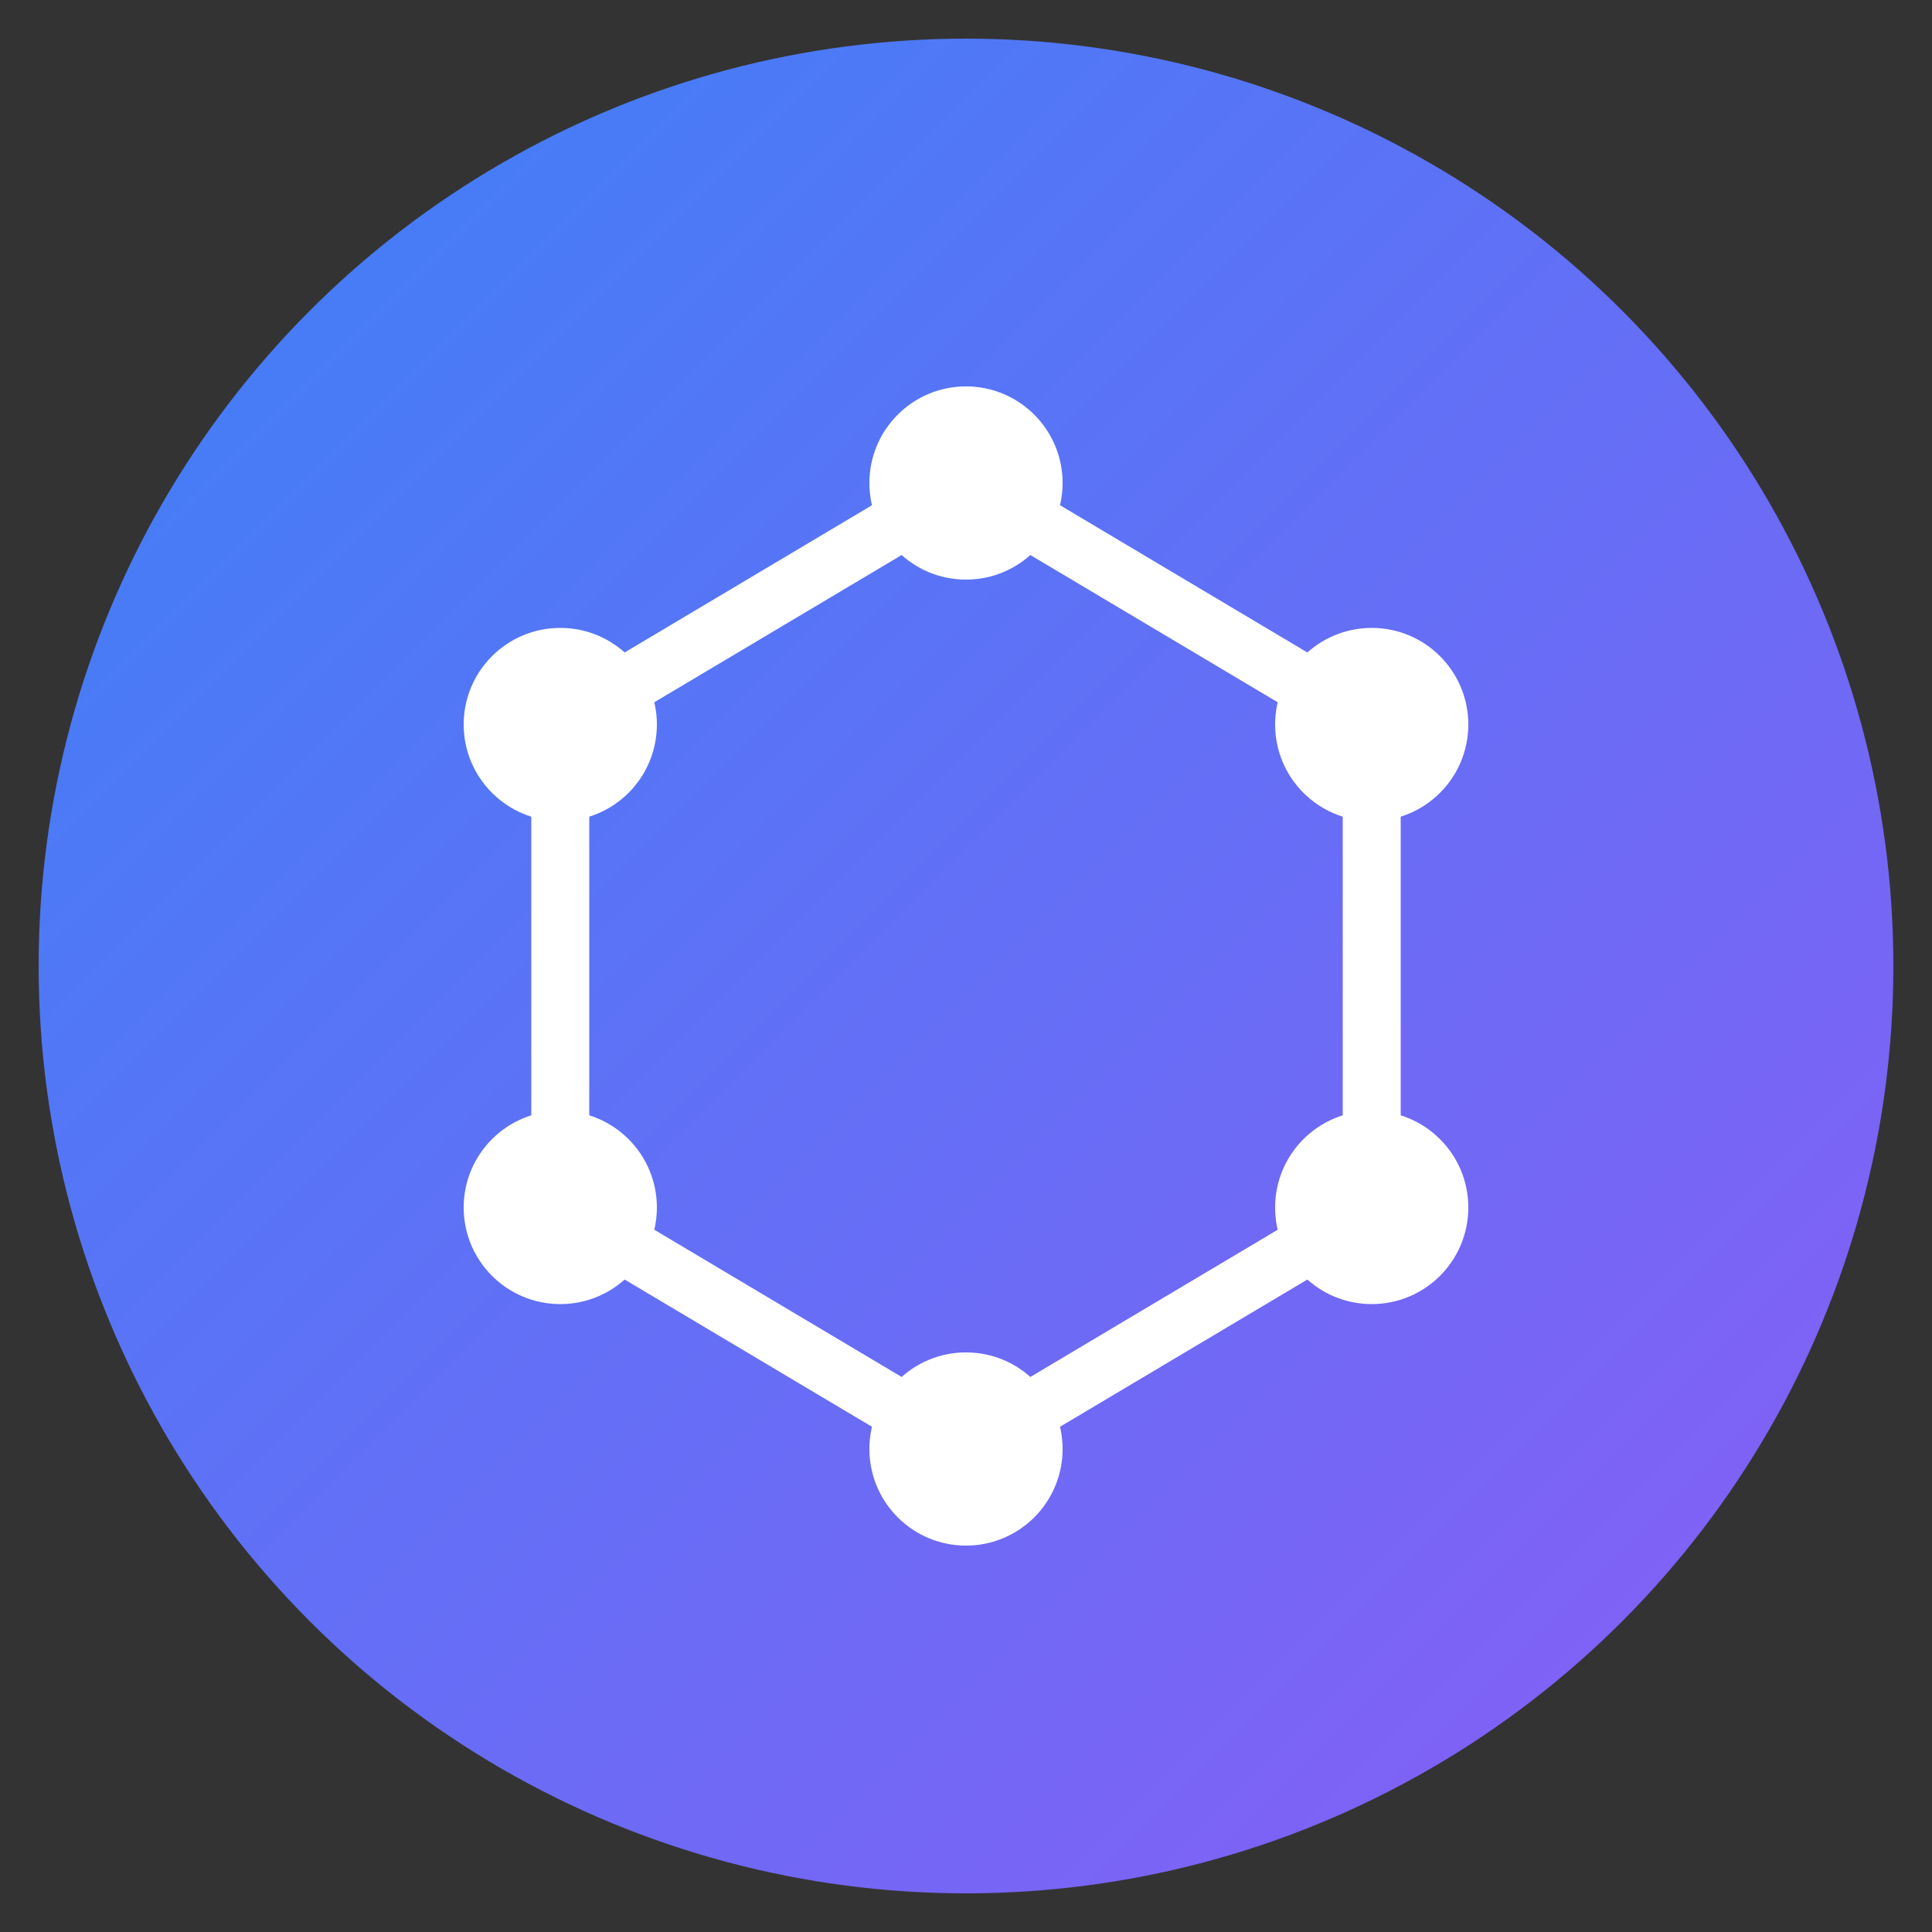 <svg xmlns="http://www.w3.org/2000/svg" viewBox="0 0 100 100">
  <rect x="0" y="0" width="100" height="100" fill="#333333" stroke="none"/>
  <defs>
    <linearGradient id="grad1" x1="0%" y1="0%" x2="100%" y2="100%">
      <stop offset="0%" style="stop-color:#3b82f6;stop-opacity:1" />
      <stop offset="100%" style="stop-color:#8b5cf6;stop-opacity:1" />
    </linearGradient>
  </defs>
  
  <!-- Background circle -->
  <circle cx="50" cy="50" r="48" fill="url(#grad1)"/>
  
  <!-- Molecule structure - hexagonal benzene-like ring -->
  <!-- Atoms (circles) -->
  <circle cx="50" cy="25" r="5" fill="white"/>
  <circle cx="71" cy="37.5" r="5" fill="white"/>
  <circle cx="71" cy="62.5" r="5" fill="white"/>
  <circle cx="50" cy="75" r="5" fill="white"/>
  <circle cx="29" cy="62.5" r="5" fill="white"/>
  <circle cx="29" cy="37.5" r="5" fill="white"/>
  
  <!-- Bonds (lines) -->
  <line x1="50" y1="25" x2="71" y2="37.5" stroke="white" stroke-width="3"/>
  <line x1="71" y1="37.5" x2="71" y2="62.5" stroke="white" stroke-width="3"/>
  <line x1="71" y1="62.5" x2="50" y2="75" stroke="white" stroke-width="3"/>
  <line x1="50" y1="75" x2="29" y2="62.5" stroke="white" stroke-width="3"/>
  <line x1="29" y1="62.5" x2="29" y2="37.5" stroke="white" stroke-width="3"/>
  <line x1="29" y1="37.5" x2="50" y2="25" stroke="white" stroke-width="3"/>
</svg>
